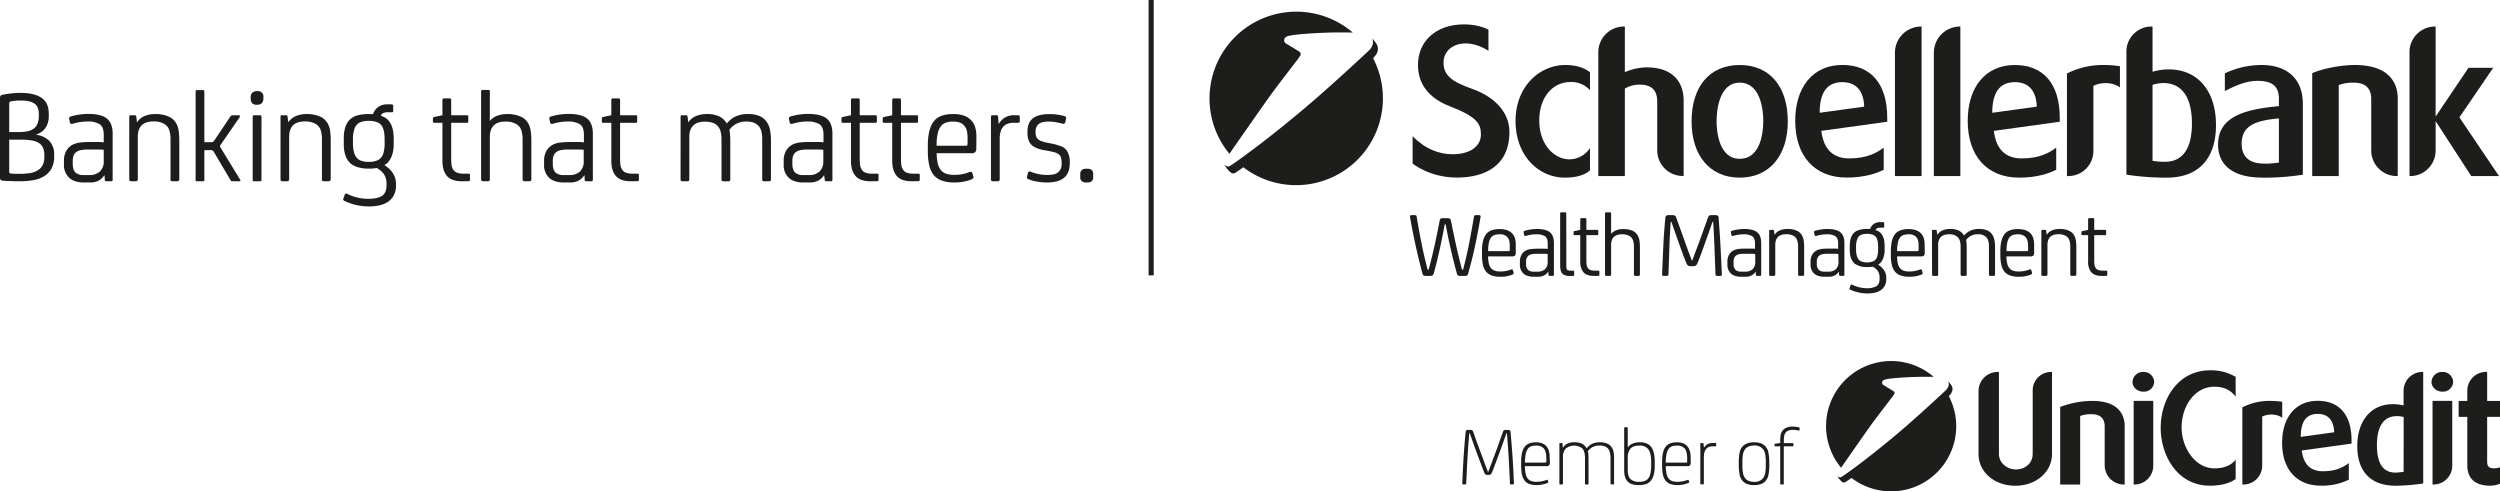 <svg id="SB_EN_OUTLINE_Schoellerbank-WM-Mof-Brandline-VERT_L" xmlns="http://www.w3.org/2000/svg" viewBox="0 0 1224.8 240.73"><defs><style>.cls-1{fill:#1d1d1b;}.cls-2{fill:none;stroke:#1d1d1b;stroke-width:2.5px;}</style></defs><g id="AUX"><g id="combination-mark-aux"><g id="Bank-aux"><g id="brand-text-aux"><path class="cls-1" d="M1086.46,181.42a23.82,23.82,0,0,1,12.51,3.21v9.66c-2.19-2.85-5.34-4.83-10.38-4.83-9.95,0-16.1,9.81-16.1,20,0,9.58,6.44,20,16.1,20,4.24,0,8.12-1.24,10.38-4.32v9.52c-2.85,2.12-7.31,3.29-12.58,3.29-15.8,0-24.14-14.49-24.14-28.46C1062.25,195.75,1070.59,181.42,1086.46,181.42Z" transform="translate(-3.68)"/><path class="cls-1" d="M1009,182.22v40.17c0,8.85-7.75,15.58-18,15.58s-18-6.73-18-15.58V191.66a9.4,9.4,0,0,1,9.36-9.44H983v40.09c0,4.76,4.25,7.68,8.34,7.68s8.2-2.7,8.2-7.68V191.15a9,9,0,0,1,8.92-8.93Z" transform="translate(-3.68)"/><path class="cls-1" d="M1190.86,182.22v54.65a101.13,101.13,0,0,1-13.24,1.1H1177c-11.93-.15-18.44-7-18.44-19.39,0-12.51,6.81-20.56,17.34-20.56a22.63,22.63,0,0,1,5.34.59v-7.1a9.24,9.24,0,0,1,9.22-9.29Zm-9.58,22.09a12.23,12.23,0,0,0-3.37-.43c-8.05,0-9.73,7.75-9.73,14.19,0,9,3,13.46,9.07,13.46a30.83,30.83,0,0,0,4-.37Z" transform="translate(-3.68)"/><path class="cls-1" d="M1222.19,182.22v14.19h6.29v7.83h-6.29V226c0,2.63.88,3.44,3.73,3.44a8,8,0,0,0,2.56-.51V237a14,14,0,0,1-4.9.95c-7.17,0-11.12-3.51-11.12-9.88V204.24h-4.24v-7.83h4.24v-5a9.21,9.21,0,0,1,9.15-9.22Z" transform="translate(-3.68)"/><path class="cls-1" d="M1200.26,182.22a5.09,5.09,0,0,1,5.27,4.9,5,5,0,0,1-5.27,4.76c-2.93,0-5.34-2.12-5.34-4.76A5.14,5.14,0,0,1,1200.26,182.22Zm4.83,14.19v31.76a9.23,9.23,0,0,1-9.22,9.21h-.44v-41Z" transform="translate(-3.68)"/><path class="cls-1" d="M1053.78,182.22a5.08,5.08,0,0,1,5.27,4.9,5,5,0,0,1-5.27,4.76c-2.93,0-5.34-2.12-5.34-4.76A5.14,5.14,0,0,1,1053.78,182.22Zm4.83,14.19v31.76a9.23,9.23,0,0,1-9.22,9.21H1049v-41Z" transform="translate(-3.68)"/><path class="cls-1" d="M1116.3,196.41a37.25,37.25,0,0,1,5.49.44v7.83c-3.37-2.41-7.83-1.61-9.81-.59v24.08a9.27,9.27,0,0,1-9.22,9.21h-.51V199.56A29.53,29.53,0,0,1,1116.3,196.41Z" transform="translate(-3.68)"/><path class="cls-1" d="M1028.72,196.41c13.68,0,15.88,7.68,15.88,12.29v28.68h-.44a9.46,9.46,0,0,1-9.36-9.29V208.85c0-2.71-1.1-5.93-6.44-5.93a14.84,14.84,0,0,0-5.56.88v33.58H1013v-38A44.89,44.89,0,0,1,1028.72,196.41Z" transform="translate(-3.68)"/><path class="cls-1" d="M1155.73,217.34l-24.36,3.36c.8,6.66,4.17,10.17,10.31,10.17,6.81,0,10.25-2.19,12.73-4V235a29.54,29.54,0,0,1-13.68,2.93c-11.92,0-19-8.05-19-20.93,0-12.51,6.59-20.63,17.41-20.63s16.61,7.1,16.61,19.39Zm-8.49-5.56c-.29-8.12-5.34-9-8-9h-.37c-5.49.14-8,4-8,11.26Z" transform="translate(-3.68)"/></g><g id="brand-pict-red-comps_LARGE-aux"><path class="cls-1" d="M931.48,193.42l.06-.09a1.07,1.07,0,0,0,0-1.53c-.21-.19-5.16-3.18-5.16-3.18a1.35,1.35,0,0,1-.59-1.11c0-.74.44-1.29,1.43-1.57,3.18-.87,14.36-1.33,18.16-1.33,1.32,0,3.59,0,5.63,0l-.09-.08a31.89,31.89,0,0,0-45.25,44.62h0c4-5.76,13.9-20,16.07-22.86,2.49-3.34,8.19-10.78,9.15-12l0-.06Z" transform="translate(-3.68)"/><path class="cls-1" d="M910.73,234.12a31.9,31.9,0,0,0,47.72-40.05h0c1.1-1.06,2.36-2.73,1.53-4.83a13.85,13.85,0,0,0-1.82-2.39l.05.13c.77,2.34-.76,3.81-1.87,4.81-.6.55-8.7,8.18-18.19,16.48C929.78,215.59,920.41,223,915,227.1c-7.63,5.71-9.11,6.54-9.11,6.54a1.88,1.88,0,0,1-.79.2,1.4,1.4,0,0,1-1.12-.54h0a.3.3,0,0,0,0,.24c.82,1.33,2.17,2.86,3,2.86a1.88,1.88,0,0,0,.78-.2s.6-.33,3-2.07Z" transform="translate(-3.68)"/></g></g></g><g id="brand-line-aux"><path class="cls-1" d="M870.51,228.08a22.37,22.37,0,0,1-.44,4.62,6,6,0,0,1-1.74,3.26,5.54,5.54,0,0,1-2.08,1.24,9.38,9.38,0,0,1-3.2.46,9.48,9.48,0,0,1-3.21-.46,5.54,5.54,0,0,1-2.08-1.24A6,6,0,0,1,856,232.7a21.67,21.67,0,0,1-.45-4.62v-1.82a22.55,22.55,0,0,1,.43-4.62,5.86,5.86,0,0,1,1.75-3.26,6.91,6.91,0,0,1,2.1-1.22,9.26,9.26,0,0,1,3.19-.47,9.66,9.66,0,0,1,3.2.45,5.81,5.81,0,0,1,2.08,1.24,6.1,6.1,0,0,1,1.74,3.26,22.51,22.51,0,0,1,.44,4.62Zm-13.19-.49a23.87,23.87,0,0,0,.25,4,6.2,6.2,0,0,0,.85,2.36q1.38,2.12,4.63,2.12a5.19,5.19,0,0,0,4.63-2.12,6.56,6.56,0,0,0,.85-2.36,25.23,25.23,0,0,0,.24-4v-.83a25.15,25.15,0,0,0-.24-4,6.69,6.69,0,0,0-.85-2.37,5.18,5.18,0,0,0-4.63-2.11q-3.25,0-4.63,2.11a6.32,6.32,0,0,0-.85,2.37,23.79,23.79,0,0,0-.25,4Z" transform="translate(-3.68)"/><path class="cls-1" d="M842.92,218.67a5.34,5.34,0,0,0-2.24.41,3.14,3.14,0,0,0-1.36,1.24,5.42,5.42,0,0,0-.73,1.8,11.14,11.14,0,0,0-.16,1.84v13c0,.23-.11.34-.32.34H837c-.19,0-.29-.11-.29-.33V217.35a.26.26,0,0,1,.29-.29h.81c.26,0,.41.11.44.33l.24,2h0a4.43,4.43,0,0,1,1.62-1.71,5.29,5.29,0,0,1,2.79-.64h1.26a.29.29,0,0,1,.32.32v.93a.32.32,0,0,1-.36.36Z" transform="translate(-3.68)"/><path class="cls-1" d="M801.14,219.16h.07a5.52,5.52,0,0,1,2.16-1.77,8.5,8.5,0,0,1,3.73-.7q3.79,0,5.53,2.27t1.74,7.26v1.94a16.9,16.9,0,0,1-.51,4.5,7.54,7.54,0,0,1-1.47,2.93,5.29,5.29,0,0,1-2.4,1.59,10.53,10.53,0,0,1-3.33.48q-4,0-5.61-1.8c-1.1-1.2-1.65-3-1.65-5.43V209.67c0-.22.09-.33.28-.33h1.13a.29.29,0,0,1,.33.33Zm11.49,7.22q0-4.42-1.4-6.26a5.1,5.1,0,0,0-4.31-1.82q-3.15,0-4.47,1.53a6.62,6.62,0,0,0-1.31,4.4v6.1c0,2.1.47,3.58,1.41,4.43a6,6,0,0,0,4.17,1.29,7.91,7.91,0,0,0,2.75-.42,3.77,3.77,0,0,0,1.82-1.37,6.35,6.35,0,0,0,1-2.53,19.38,19.38,0,0,0,.33-3.89Z" transform="translate(-3.68)"/><path class="cls-1" d="M787.55,216.69q4.41,0,6,2.89a6.32,6.32,0,0,1,.71,2.16,20.76,20.76,0,0,1,.18,3V237c0,.22-.1.33-.32.33H793c-.19,0-.29-.11-.29-.34V224.83a11.33,11.33,0,0,0-.48-3.74,3.84,3.84,0,0,0-1.54-2,5.87,5.87,0,0,0-1.39-.59,6.76,6.76,0,0,0-1.93-.23A7.12,7.12,0,0,0,784,219a6.86,6.86,0,0,0-2.35,2,20.4,20.4,0,0,1,.28,3.6V237c0,.23-.1.34-.32.34h-1.13c-.19,0-.28-.11-.28-.34V224.54c0-2.29-.44-3.9-1.3-4.84a6.47,6.47,0,0,0-8.13.07,6.09,6.09,0,0,0-1.37,4.32V237c0,.23-.11.34-.33.34h-1.13c-.19,0-.28-.11-.28-.33V217.35c0-.19.09-.29.28-.29h.89q.36,0,.36.33l.12,2h.09a4.71,4.71,0,0,1,2.1-2,7.6,7.6,0,0,1,3.48-.72,8.42,8.42,0,0,1,3.72.7,5.4,5.4,0,0,1,2.3,2.27h.08a6.85,6.85,0,0,1,2.39-2.08A8.21,8.21,0,0,1,787.55,216.69Z" transform="translate(-3.68)"/><path class="cls-1" d="M877.59,237c0,.23-.11.34-.33.34h-1.13c-.19,0-.28-.11-.28-.34V218.67H873.3a.21.21,0,0,1-.24-.24v-.77c0-.13.08-.22.24-.28l2.55-.32v-1.53a12.38,12.38,0,0,1,.16-2.23,6,6,0,0,1,.57-1.65,4.52,4.52,0,0,1,1-1.3,4.82,4.82,0,0,1,1.31-.82,6.16,6.16,0,0,1,1.52-.44A10.34,10.34,0,0,1,882,209a12.58,12.58,0,0,1,1.62.1,9.33,9.33,0,0,1,1.49.31c.22.06.31.24.28.54l-.12.7c0,.17-.07.26-.14.29a.5.5,0,0,1-.3,0c-.38-.08-.8-.16-1.26-.23a8.93,8.93,0,0,0-1.37-.1,5,5,0,0,0-3.2.82,3.49,3.49,0,0,0-1.09,1.68,10,10,0,0,0-.28,2.7v1.28H882c.21,0,.32.1.32.29v1c0,.19-.11.28-.32.28h-4.41Z" transform="translate(-3.68)"/><path class="cls-1" d="M763,226.64a2,2,0,0,1-.36,1.34,1.71,1.71,0,0,1-1.29.39h-10.6a19,19,0,0,0,.36,3.67,5.7,5.7,0,0,0,1,2.37,3.82,3.82,0,0,0,1.78,1.26,8.18,8.18,0,0,0,2.66.38,14.51,14.51,0,0,0,2.44-.25,11.75,11.75,0,0,0,2.44-.7c.27-.11.44-.06.52.16l.24.66a.83.83,0,0,1,0,.41c0,.08-.15.17-.37.28a12.2,12.2,0,0,1-2.55.77,15.09,15.09,0,0,1-2.75.28,10.3,10.3,0,0,1-3.56-.54,5.14,5.14,0,0,1-2.34-1.67,7.23,7.23,0,0,1-1.3-2.95,20.44,20.44,0,0,1-.4-4.38v-1.86q0-5,1.68-7.28t5.56-2.29q6.75,0,6.75,7.47Zm-2.3,0a.78.78,0,0,0,.44-.09c.08-.05.12-.25.12-.58v-1.28c0-2.33-.4-4-1.21-4.94a4.72,4.72,0,0,0-3.82-1.45,7.08,7.08,0,0,0-2.44.37,3.4,3.4,0,0,0-1.66,1.33,6.9,6.9,0,0,0-1,2.57,23.14,23.14,0,0,0-.36,4.07Z" transform="translate(-3.68)"/><path class="cls-1" d="M732.21,232.66a1.12,1.12,0,0,1-.83-.27,3.33,3.33,0,0,1-.58-1c-.52-1.29-1.06-2.71-1.64-4.25s-1.18-3.14-1.8-4.81-1.24-3.35-1.84-5.06-1.2-3.37-1.76-5h-.25q-.53,6-.87,12T722,237c0,.22-.14.33-.41.33H720.4c-.22,0-.32-.16-.32-.46q.24-6.39.64-12.67t1-12.51a1.49,1.49,0,0,1,.33-.82,1.14,1.14,0,0,1,.85-.25h1.21a1.43,1.43,0,0,1,.87.21,2,2,0,0,1,.51.86q.76,2.23,1.68,4.75t1.86,5.08l1.86,5q.9,2.48,1.76,4.63h.16q.84-2.16,1.76-4.63t1.86-5q.95-2.56,1.84-5.08t1.7-4.75a2,2,0,0,1,.5-.86,1.43,1.43,0,0,1,.87-.21h1.22a1.17,1.17,0,0,1,.85.25,1.49,1.49,0,0,1,.32.82q.57,6.24,1,12.51t.65,12.67c0,.3-.11.46-.33.46h-1.21c-.27,0-.4-.11-.4-.33q-.28-6.74-.63-12.74t-.87-12h-.24l-1.76,5q-.92,2.57-1.84,5.06t-1.8,4.81c-.58,1.54-1.13,3-1.64,4.25a3.08,3.08,0,0,1-.61,1,1.19,1.19,0,0,1-.85.27Z" transform="translate(-3.68)"/><path class="cls-1" d="M832,226.64a2,2,0,0,1-.36,1.34,1.74,1.74,0,0,1-1.3.39H819.79a18.24,18.24,0,0,0,.36,3.67,5.7,5.7,0,0,0,1,2.37,3.82,3.82,0,0,0,1.78,1.26,8.18,8.18,0,0,0,2.66.38,14.51,14.51,0,0,0,2.44-.25,11.75,11.75,0,0,0,2.44-.7c.26-.11.44-.06.52.16l.24.66a.7.7,0,0,1,0,.41c0,.08-.14.17-.36.28a12.2,12.2,0,0,1-2.55.77,15.18,15.18,0,0,1-2.75.28,10.3,10.3,0,0,1-3.56-.54,5.14,5.14,0,0,1-2.34-1.67,7.23,7.23,0,0,1-1.3-2.95,20.44,20.44,0,0,1-.4-4.38v-1.86q0-5,1.67-7.28t5.57-2.29q6.75,0,6.75,7.47Zm-2.31,0a.8.8,0,0,0,.45-.09c.08-.05.12-.25.12-.58v-1.28c0-2.33-.4-4-1.22-4.94a4.68,4.68,0,0,0-3.81-1.45,7.08,7.08,0,0,0-2.44.37,3.36,3.36,0,0,0-1.66,1.33,6.9,6.9,0,0,0-1,2.57,22.22,22.22,0,0,0-.36,4.07Z" transform="translate(-3.68)"/></g></g><g id="combination-mark"><g id="brand-spec"><path class="cls-1" d="M1020.69,135a1.22,1.22,0,0,1-.63.14h-1.28c-.37,0-.6,0-.69-.14a1,1,0,0,1-.14-.64V121a10.24,10.24,0,0,0-.46-3.37,3.82,3.82,0,0,0-1.66-2,6.92,6.92,0,0,0-3.72-.87q-3.23,0-4.51,1.92a5,5,0,0,0-.62,1.43,8.66,8.66,0,0,0-.21,2.15v14.23c0,.46-.27.69-.83.69h-1.42c-.49,0-.74-.23-.74-.69V113.14c0-.34.15-.51.46-.51h1.38a.49.49,0,0,1,.55.51l.23,1.84h.1a4.7,4.7,0,0,1,.8-1,6.87,6.87,0,0,1,1.08-.8,7.75,7.75,0,0,1,2-.76,10.26,10.26,0,0,1,2.3-.25,11.27,11.27,0,0,1,4.42.76,5.56,5.56,0,0,1,2.72,2.32,6.94,6.94,0,0,1,.87,2.53,22.72,22.72,0,0,1,.23,3.4v13.16C1020.94,134.73,1020.85,134.94,1020.69,135Z" transform="translate(-3.68)"/><path class="cls-1" d="M1000.24,123.86a1.93,1.93,0,0,1-.37,1.35,1.81,1.81,0,0,1-1.33.39H986.67a16.7,16.7,0,0,0,.39,3.5,5.49,5.49,0,0,0,1.06,2.28,4.12,4.12,0,0,0,1.84,1.24,8.39,8.39,0,0,0,2.73.39,13.88,13.88,0,0,0,5.07-.92c.61-.25,1-.14,1.1.32l.32,1.06a1.08,1.08,0,0,1,0,.62c-.06.17-.4.38-1,.62a15.75,15.75,0,0,1-5.48.88,12.4,12.4,0,0,1-4.3-.65,6.21,6.21,0,0,1-2.76-1.95,8.13,8.13,0,0,1-1.5-3.36,22.67,22.67,0,0,1-.45-4.81V123q0-5.43,1.9-8.1t6.72-2.66c2.63,0,4.61.63,5.92,1.88a6.12,6.12,0,0,1,1.54,2.4,11.1,11.1,0,0,1,.48,3.58Zm-7.89-9.07a7.92,7.92,0,0,0-2.54.37,3.68,3.68,0,0,0-1.76,1.32,6.85,6.85,0,0,0-1,2.55,19.34,19.34,0,0,0-.34,4h9.93a1,1,0,0,0,.51-.09c.09-.07.14-.27.14-.61v-1.75A11.87,11.87,0,0,0,997,118a4.38,4.38,0,0,0-.83-1.69A4.68,4.68,0,0,0,992.35,114.79Z" transform="translate(-3.68)"/><path class="cls-1" d="M946.65,123.86a1.93,1.93,0,0,1-.37,1.35,1.79,1.79,0,0,1-1.33.39H933.08a16.7,16.7,0,0,0,.39,3.5,5.49,5.49,0,0,0,1.06,2.28,4.12,4.12,0,0,0,1.84,1.24,8.41,8.41,0,0,0,2.74.39,13.83,13.83,0,0,0,5.06-.92c.61-.25,1-.14,1.1.32l.32,1.06a1.08,1.08,0,0,1,0,.62c-.06.17-.4.38-1,.62a15.69,15.69,0,0,1-5.47.88,12.32,12.32,0,0,1-4.3-.65A6.18,6.18,0,0,1,932,133a8.26,8.26,0,0,1-1.5-3.36,22.67,22.67,0,0,1-.45-4.81V123q0-5.43,1.9-8.1t6.72-2.66c2.63,0,4.61.63,5.92,1.88a6.12,6.12,0,0,1,1.54,2.4,11.1,11.1,0,0,1,.48,3.58Zm-7.89-9.07a8,8,0,0,0-2.54.37,3.61,3.61,0,0,0-1.75,1.32,6.53,6.53,0,0,0-1,2.55,18.6,18.6,0,0,0-.35,4H943a1,1,0,0,0,.51-.09c.09-.07.14-.27.14-.61v-1.75a11.87,11.87,0,0,0-.23-2.62,4.38,4.38,0,0,0-.83-1.69A4.68,4.68,0,0,0,938.76,114.79Z" transform="translate(-3.68)"/><path class="cls-1" d="M845.68,106.79q.51,6.72.9,13.73t.67,13.87c0,.52-.22.78-.65.78h-1.75c-.49,0-.73-.26-.73-.78q-.24-6.85-.49-13.25T843,108.67h-.32q-.83,2.44-1.77,5.09T839,119.07c-.62,1.78-1.25,3.51-1.86,5.18s-1.21,3.19-1.79,4.57a2.68,2.68,0,0,1-.92,1.31,2.51,2.51,0,0,1-1.29.3H832a2.35,2.35,0,0,1-1.26-.3,2.74,2.74,0,0,1-.9-1.31q-.87-2.07-1.79-4.57t-1.87-5.18q-.93-2.67-1.88-5.31t-1.77-5.09h-.32q-.46,6.18-.67,12.52t-.44,13.2c0,.52-.24.78-.73.78h-1.75c-.43,0-.65-.26-.65-.78q.28-6.9.6-13.87t1-13.73a1.76,1.76,0,0,1,.41-1.08,1.79,1.79,0,0,1,1.2-.3h1.79a2.84,2.84,0,0,1,1.29.21,2.37,2.37,0,0,1,.73,1.26c.59,1.57,1.19,3.23,1.82,5s1.27,3.55,1.91,5.36,1.29,3.6,1.93,5.36,1.28,3.41,1.89,5h.23l1.86-5q1-2.64,2-5.36c.66-1.81,1.3-3.59,1.93-5.36s1.22-3.42,1.77-5c.25-.7.49-1.13.74-1.26a2.78,2.78,0,0,1,1.29-.21h1.79a1.81,1.81,0,0,1,1.2.3A1.76,1.76,0,0,1,845.68,106.79Z" transform="translate(-3.68)"/><path class="cls-1" d="M863.85,133.15h-.09a5.14,5.14,0,0,1-2,1.81,6.1,6.1,0,0,1-2.92.63h-2.3a9,9,0,0,1-2.8-.44,5.25,5.25,0,0,1-2.12-1.22,5.86,5.86,0,0,1-1.65-4.32v-1.38a6.74,6.74,0,0,1,.92-3.62,5.34,5.34,0,0,1,2.66-2.18,7.74,7.74,0,0,1,2-.48,28.46,28.46,0,0,1,3.47-.16h1.38c.52,0,1,0,1.59,0a13.71,13.71,0,0,1,1.5.11V119.3c0-1.78-.48-3-1.41-3.59a7.77,7.77,0,0,0-4.19-.92,16.92,16.92,0,0,0-4.76.69,1.91,1.91,0,0,1-.8.1c-.2,0-.33-.19-.39-.46l-.23-1a1.4,1.4,0,0,1,0-.67c0-.17.22-.3.53-.39a19.17,19.17,0,0,1,2.76-.62,20.11,20.11,0,0,1,3.14-.25q4.42,0,6.39,1.58t2,5.18v15.73c0,.31-.16.46-.5.46h-1.52c-.4,0-.6-.15-.6-.46Zm-.27-8.7a9.26,9.26,0,0,0-1.28-.11c-.47,0-1,0-1.5,0h-2.58a12,12,0,0,0-2.48.2,3.88,3.88,0,0,0-1.59.72,3.56,3.56,0,0,0-1.15,3v1a3.88,3.88,0,0,0,1,3,4,4,0,0,0,2.81.82h1.9a5.08,5.08,0,0,0,3.6-1.19,4.66,4.66,0,0,0,1.3-3.59Z" transform="translate(-3.68)"/><path class="cls-1" d="M793,114.61a5.06,5.06,0,0,1,.69-.74,7,7,0,0,1,.92-.64,7.61,7.61,0,0,1,2-.76,10.2,10.2,0,0,1,2.3-.25,11.3,11.3,0,0,1,4.42.76A5.53,5.53,0,0,1,806,115.3a6.76,6.76,0,0,1,.87,2.53,21.47,21.47,0,0,1,.23,3.4v13.3a.59.59,0,0,1-.2.53,1.43,1.43,0,0,1-.62.11H805c-.55,0-.83-.21-.83-.64V121.05a10,10,0,0,0-.46-3.38,3.8,3.8,0,0,0-1.65-2,6.93,6.93,0,0,0-3.73-.88c-2.14,0-3.65.65-4.51,1.94a5.19,5.19,0,0,0-.62,1.42,8.77,8.77,0,0,0-.2,2.16v14.17a.76.76,0,0,1-.16.53,1,1,0,0,1-.67.16h-1.43c-.49,0-.73-.23-.73-.69V104.54c0-.34.18-.51.55-.51h1.88c.37,0,.56.17.56.51Z" transform="translate(-3.68)"/><path class="cls-1" d="M762.19,133.15h-.09a5.18,5.18,0,0,1-2,1.81,6.17,6.17,0,0,1-2.93.63h-2.29a9,9,0,0,1-2.81-.44,5.25,5.25,0,0,1-2.12-1.22,5.86,5.86,0,0,1-1.65-4.32v-1.38a6.74,6.74,0,0,1,.92-3.62,5.34,5.34,0,0,1,2.66-2.18A7.84,7.84,0,0,1,754,122a28.46,28.46,0,0,1,3.47-.16h1.39c.52,0,1,0,1.58,0a13.52,13.52,0,0,1,1.5.11V119.3c0-1.78-.47-3-1.41-3.59a7.76,7.76,0,0,0-4.18-.92,16.81,16.81,0,0,0-4.76.69,2,2,0,0,1-.81.1c-.2,0-.33-.19-.39-.46l-.23-1a1.4,1.4,0,0,1,0-.67c0-.17.22-.3.53-.39a19.49,19.49,0,0,1,2.76-.62,20.2,20.2,0,0,1,3.14-.25q4.44,0,6.39,1.58t2,5.18v15.73c0,.31-.17.46-.51.46h-1.52c-.4,0-.6-.15-.6-.46Zm-.27-8.7a9.25,9.25,0,0,0-1.27-.11c-.48,0-1,0-1.51,0h-2.58a11.85,11.85,0,0,0-2.47.2,3.86,3.86,0,0,0-1.6.72,3.56,3.56,0,0,0-1.15,3v1a3.88,3.88,0,0,0,1,3,4,4,0,0,0,2.82.82H757a5.08,5.08,0,0,0,3.6-1.19,4.63,4.63,0,0,0,1.3-3.59Z" transform="translate(-3.68)"/><path class="cls-1" d="M925,128.73a5.07,5.07,0,0,1-1.2.92q4,2.53,4,6.44v.51a7.23,7.23,0,0,1-.69,3.29,6.1,6.1,0,0,1-1.93,2.23,8.31,8.31,0,0,1-2.95,1.26,16.59,16.59,0,0,1-3.72.39,19.86,19.86,0,0,1-4.33-.5,19,19,0,0,1-4-1.38.63.63,0,0,1-.37-.74l.51-1.38a.48.48,0,0,1,.32-.34.64.64,0,0,1,.51.07,16.21,16.21,0,0,0,7,1.7,9.27,9.27,0,0,0,4.83-1q1.56-1,1.56-3.75v-.37a5.86,5.86,0,0,0-.83-3.22,6.69,6.69,0,0,0-2.57-2.21,9.56,9.56,0,0,1-1.29.19c-.43,0-.91,0-1.43,0a9.8,9.8,0,0,1-6.12-1.7q-2.39-2.07-2.39-6.71v-1.89q0-4.78,2.39-6.76a6.35,6.35,0,0,1,2.67-1.24,15.21,15.21,0,0,1,3.45-.37h.74a6,6,0,0,1,.73,0,5.12,5.12,0,0,1,1.73-2.41,5.47,5.47,0,0,1,3.43-.94h1.1a.56.56,0,0,1,.64.64v1.56a.92.92,0,0,1-.06.37c0,.09-.21.14-.49.14h-1.38a4,4,0,0,0-1.31.21,1.73,1.73,0,0,0-1,.94c.37.15.72.31,1.06.46a4.32,4.32,0,0,1,1,.6q2.39,2,2.39,6.76v1.89a11.29,11.29,0,0,1-.53,3.65A7.68,7.68,0,0,1,925,128.73Zm-12-6.62a10.93,10.93,0,0,0,.51,3.63,3.73,3.73,0,0,0,1.74,2.19,6.86,6.86,0,0,0,3.13.62,7.12,7.12,0,0,0,3.2-.62,3.74,3.74,0,0,0,1.77-2.19,11.58,11.58,0,0,0,.46-3.68v-1.15a15.57,15.57,0,0,0-.12-2,7.24,7.24,0,0,0-.34-1.57,3.52,3.52,0,0,0-1.77-2.18,7.44,7.44,0,0,0-3.2-.58,7.17,7.17,0,0,0-3.13.58,3.51,3.51,0,0,0-1.74,2.18,10.55,10.55,0,0,0-.51,3.59Z" transform="translate(-3.68)"/><path class="cls-1" d="M1033.36,135.17q-3.58,0-5.15-1.84a8,8,0,0,1-1.52-5.31V115.21h-2.81c-.3,0-.46-.17-.46-.5v-.9c0-.37.16-.56.46-.59l2.81-.59v-5.2a.49.49,0,0,1,.55-.55h1.93c.34,0,.51.19.51.55v5.2h5.38a.4.4,0,0,1,.46.45v1.67a.4.4,0,0,1-.46.46h-5.38v12.45a12.9,12.9,0,0,0,.16,2.19,3.48,3.48,0,0,0,.67,1.59c.58.77,1.7,1.15,3.35,1.15h1.66a1.13,1.13,0,0,1,.39.07c.11.05.16.2.16.44v1.57c0,.33-.18.5-.55.5Z" transform="translate(-3.68)"/><path class="cls-1" d="M771.07,129.19c0,.73,0,1.34,0,1.82a1.83,1.83,0,0,0,.36,1.08c.25.34.8.5,1.66.5h1.24a1,1,0,0,1,.39.07c.11.05.16.19.16.43v1.54c0,.36-.15.54-.46.54h-1.74a4.89,4.89,0,0,1-3.55-1.06c-.73-.76-1.1-2.17-1.1-4.23V104.54c0-.34.18-.51.55-.51h1.89c.37,0,.55.17.55.51Z" transform="translate(-3.68)"/><path class="cls-1" d="M746.28,123.86a2,2,0,0,1-.37,1.35,1.81,1.81,0,0,1-1.33.39H732.71a16.7,16.7,0,0,0,.39,3.5,5.49,5.49,0,0,0,1.06,2.28,4.07,4.07,0,0,0,1.84,1.24,8.39,8.39,0,0,0,2.73.39,13.79,13.79,0,0,0,5.06-.92c.62-.25,1-.14,1.11.32l.32,1.06a1.08,1.08,0,0,1,0,.62c-.06.17-.4.38-1,.62a15.75,15.75,0,0,1-5.48.88,12.36,12.36,0,0,1-4.3-.65,6.29,6.29,0,0,1-2.77-1.95,8.25,8.25,0,0,1-1.49-3.36,22.67,22.67,0,0,1-.45-4.81V123q0-5.43,1.9-8.1t6.72-2.66q3.95,0,5.92,1.88a6.23,6.23,0,0,1,1.54,2.4,11.1,11.1,0,0,1,.48,3.58Zm-7.89-9.07a7.92,7.92,0,0,0-2.54.37,3.64,3.64,0,0,0-1.76,1.32,6.69,6.69,0,0,0-1,2.55,19.34,19.34,0,0,0-.34,4h9.93a1,1,0,0,0,.51-.09c.09-.07.14-.27.14-.61v-1.75a11.87,11.87,0,0,0-.23-2.62,4.4,4.4,0,0,0-.84-1.69A4.67,4.67,0,0,0,738.39,114.79Z" transform="translate(-3.68)"/><path class="cls-1" d="M904.61,133.15h-.1a5.18,5.18,0,0,1-2,1.81,6.12,6.12,0,0,1-2.92.63h-2.3a9,9,0,0,1-2.81-.44,5.2,5.2,0,0,1-2.11-1.22,5.83,5.83,0,0,1-1.66-4.32v-1.38a6.83,6.83,0,0,1,.92-3.62,5.32,5.32,0,0,1,2.67-2.18,7.65,7.65,0,0,1,2-.48,28.46,28.46,0,0,1,3.47-.16h1.38c.52,0,1,0,1.59,0a13.52,13.52,0,0,1,1.49.11V119.3c0-1.78-.47-3-1.41-3.59a7.73,7.73,0,0,0-4.18-.92,16.87,16.87,0,0,0-4.76.69,1.94,1.94,0,0,1-.8.1c-.2,0-.33-.19-.4-.46l-.23-1a1.54,1.54,0,0,1,0-.67c.05-.17.22-.3.53-.39a19.66,19.66,0,0,1,2.77-.62,20,20,0,0,1,3.14-.25q4.42,0,6.39,1.58t2,5.18v15.73c0,.31-.17.46-.51.46H905.3c-.4,0-.6-.15-.6-.46Zm-.28-8.7a9.11,9.11,0,0,0-1.27-.11c-.48,0-1,0-1.5,0H899a11.85,11.85,0,0,0-2.47.2,3.88,3.88,0,0,0-1.59.72,3.54,3.54,0,0,0-1.16,3v1a3.88,3.88,0,0,0,1,3,4,4,0,0,0,2.82.82h1.89a5.12,5.12,0,0,0,3.61-1.19,4.66,4.66,0,0,0,1.29-3.59Z" transform="translate(-3.68)"/><path class="cls-1" d="M714.54,108.17q1.2,6.08,2.53,12.1t2.9,11.86h.5q1.75-6.7,3-13.08t2.3-12.72c.06-.43.17-.69.32-.78a1.61,1.61,0,0,1,.78-.14h1.34a1,1,0,0,1,.73.21.84.84,0,0,1,.09.71c-.79,4.72-1.68,9.35-2.64,13.89s-2.09,9.09-3.38,13.66a1.71,1.71,0,0,1-.6,1.08,2.68,2.68,0,0,1-1.24.21h-1.89a3.22,3.22,0,0,1-1.26-.18q-.39-.18-.63-1.11-1.6-5.92-3-12t-2.42-11.93h-.5q-1.06,5.83-2.39,11.93t-2.95,12a2,2,0,0,1-.67,1.08,2.48,2.48,0,0,1-1.21.21h-1.89a2.65,2.65,0,0,1-1.24-.21q-.37-.19-.6-1.08-1.8-6.81-3.31-13.66t-2.72-13.94a.77.77,0,0,1,.1-.69,1.06,1.06,0,0,1,.73-.18h1.34a2.08,2.08,0,0,1,.78.11c.15.08.26.33.32.76.7,4.3,1.49,8.58,2.34,12.86s1.86,8.61,3,13h.5q1.56-5.83,2.9-11.84t2.48-12.12c.13-.61.32-1,.58-1.1a3,3,0,0,1,1.26-.19h1.75a3.24,3.24,0,0,1,1.29.19C714.22,107.19,714.41,107.56,714.54,108.17Z" transform="translate(-3.68)"/><path class="cls-1" d="M784.55,135.17q-3.59,0-5.15-1.84a8,8,0,0,1-1.52-5.31V115.21h-2.81c-.31,0-.46-.17-.46-.5v-.9c0-.37.15-.56.46-.59l2.81-.59v-5.2a.49.49,0,0,1,.55-.55h1.93c.34,0,.51.19.51.55v5.2h5.38a.4.4,0,0,1,.46.45v1.67a.4.4,0,0,1-.46.46h-5.38v12.45a12.9,12.9,0,0,0,.16,2.19,3.48,3.48,0,0,0,.67,1.59c.58.77,1.7,1.15,3.35,1.15h1.66a1.13,1.13,0,0,1,.39.07c.11.05.16.2.16.44v1.57c0,.33-.18.5-.55.5Z" transform="translate(-3.68)"/><path class="cls-1" d="M887.33,135a1.19,1.19,0,0,1-.62.14h-1.29a1.07,1.07,0,0,1-.69-.14,1,1,0,0,1-.13-.64V121a10.24,10.24,0,0,0-.46-3.37,3.82,3.82,0,0,0-1.66-2,6.93,6.93,0,0,0-3.73-.87c-2.14,0-3.65.64-4.5,1.92a4.7,4.7,0,0,0-.62,1.43,8.66,8.66,0,0,0-.21,2.15v14.23c0,.46-.28.69-.83.69h-1.43c-.49,0-.73-.23-.73-.69V113.14c0-.34.15-.51.46-.51h1.38a.5.5,0,0,1,.55.51l.23,1.84h.09a5.11,5.11,0,0,1,.81-1,6.87,6.87,0,0,1,1.08-.8,7.75,7.75,0,0,1,2-.76,10.2,10.2,0,0,1,2.3-.25,11.3,11.3,0,0,1,4.42.76,5.53,5.53,0,0,1,2.71,2.32,6.94,6.94,0,0,1,.88,2.53,22.72,22.72,0,0,1,.23,3.4v13.16C887.59,134.73,887.5,134.94,887.33,135Z" transform="translate(-3.68)"/><path class="cls-1" d="M950.19,113.14a.45.45,0,0,1,.51-.51H952a.49.49,0,0,1,.55.51l.23,1.84h.1a4.7,4.7,0,0,1,.8-1,6.87,6.87,0,0,1,1.08-.8,7.74,7.74,0,0,1,2-.76,9.9,9.9,0,0,1,2.28-.25,9.69,9.69,0,0,1,4.25.78,6.34,6.34,0,0,1,2.6,2.39H966a8.09,8.09,0,0,1,3-2.32,9.65,9.65,0,0,1,4.19-.85,10.57,10.57,0,0,1,3.68.55,5.82,5.82,0,0,1,2.39,1.61,6.57,6.57,0,0,1,1.42,2.87,16.94,16.94,0,0,1,.42,4v13.25c0,.28-.06.46-.19.55a.84.84,0,0,1-.55.14h-1.56a.77.77,0,0,1-.53-.14.69.69,0,0,1-.16-.55V121.05a12.43,12.43,0,0,0-.26-2.78,4.4,4.4,0,0,0-.89-1.87,5.21,5.21,0,0,0-4.24-1.61,6.82,6.82,0,0,0-5.79,2.76q.14.93.21,1.77c0,.57.07,1.21.07,1.91v13.25a.61.61,0,0,1-.69.69h-1.57c-.49,0-.73-.23-.73-.69V121.05a10.53,10.53,0,0,0-.33-2.94,4.5,4.5,0,0,0-1.05-1.89,5.81,5.81,0,0,0-4.33-1.43c-2.12,0-3.6.65-4.46,1.94a4.9,4.9,0,0,0-.62,1.42,8.7,8.7,0,0,0-.21,2.16v14.17a.77.77,0,0,1-.14.51.66.66,0,0,1-.55.18h-1.61a.69.69,0,0,1-.55-.16.82.82,0,0,1-.14-.53Z" transform="translate(-3.68)"/></g><g id="Bank"><g id="brand-text"><path class="cls-1" d="M951.11,86.26V25.83A12.82,12.82,0,0,1,964,13h.1V86.26Z" transform="translate(-3.68)"/><path class="cls-1" d="M1012.8,59.64l-32.29,4.47c1.06,8.84,5.52,13.5,13.67,13.5,9,0,13.58-2.91,16.88-5.25V83.15c-3.3,1.75-9.41,3.88-18.14,3.88-15.81,0-25.22-10.68-25.22-27.78,0-16.61,8.73-27.4,23.09-27.4,14.16,0,22,9.43,22,25.75Zm-11.25-7.39c-.38-10.78-7.08-12-10.67-12h-.48c-7.28.2-10.67,5.35-10.67,15Z" transform="translate(-3.68)"/><path class="cls-1" d="M1196.94,73.63a12.5,12.5,0,0,1-12.71,12.63h-.09V25.63A12.5,12.5,0,0,1,1196.84,13h.1V57.11l16.1-23.9h12.12L1208.58,57.5,1228,86.26H1214.4l-17.46-26.91Z" transform="translate(-3.68)"/><path class="cls-1" d="M807.2,41.47a13.82,13.82,0,0,0-7.47,1.94V86.26h-13V25.34A12.56,12.56,0,0,1,799.15,13h.58V35.35A28.09,28.09,0,0,1,810.4,33c13.48,0,18.13,7.87,18.13,16.22v37H828a12.56,12.56,0,0,1-12.41-12.34V49.53C815.54,45.26,813.7,41.47,807.2,41.47Z" transform="translate(-3.68)"/><path class="cls-1" d="M928.29,59.64,896,64.11c1.07,8.84,5.53,13.5,13.68,13.5,9,0,13.58-2.91,16.87-5.25V83.15C923.25,84.9,917.13,87,908.4,87c-15.8,0-25.21-10.68-25.21-27.78,0-16.61,8.73-27.4,23.08-27.4,14.16,0,22,9.43,22,25.75ZM917,52.25c-.39-10.78-7.08-12-10.67-12h-.49c-7.27.2-10.67,5.35-10.67,15Z" transform="translate(-3.68)"/><path class="cls-1" d="M879.56,59.44c0,16.81-9,27.59-23.57,27.59s-23.57-10.78-23.57-27.59c0-17,8.82-27.59,23.57-27.59S879.56,42.44,879.56,59.44Zm-12-.09c0-5.54-1.36-18.85-11.54-18.85-10.48,0-11.35,14.57-11.35,18.85S845.51,77.8,856,77.8C866.75,77.8,867.53,63.62,867.53,59.35Z" transform="translate(-3.68)"/><path class="cls-1" d="M1157.38,31.85c18.13,0,21,10.2,21,16.32V86.26h-.58a12.56,12.56,0,0,1-12.41-12.34V48.37c0-3.6-1.46-7.87-8.54-7.87a19.43,19.43,0,0,0-7.37,1.17V86.26h-13V35.84C1142.05,33.41,1151,31.85,1157.38,31.85Z" transform="translate(-3.68)"/><path class="cls-1" d="M1120.16,52V48.37c0-6.9-4.27-8.75-10.48-8.75-5.14,0-10.28,2-16,5V35.93a41.88,41.88,0,0,1,18.13-4.08c11,0,20.08,5.54,20.08,19.14V85.58a120.42,120.42,0,0,1-17,1.45h-2.72c-14.35,0-21.82-6-21.82-16.22C1090.38,56.82,1104,53.52,1120.16,52Zm0,6c-11.35,1.07-18.24,3.4-18.24,12.43,0,6.7,4.08,9.72,11.06,9.72a43.58,43.58,0,0,0,7.18-.49Z" transform="translate(-3.68)"/><path class="cls-1" d="M743.18,64.69C743.18,81.5,730.76,87,717.47,87c-13.48,0-21.72-6.89-21.72-6.89V66.73c6.3,6.41,13.09,8.84,19.59,8.84,8.54,0,13.87-3.88,13.87-9.71,0-5.25-1.94-8.65-15.23-13.8-8.05-3.11-15.61-9-15.61-20.3,0-11.08,8.24-19.82,22.69-19.82,7.47,0,11.84,2.62,11.84,2.62v10.3c-11.84-7.39-22-2.33-22,5.63,0,6.61,4.07,9.52,14.45,13.21C734.06,46.81,743.18,53.71,743.18,64.69Z" transform="translate(-3.68)"/><path class="cls-1" d="M1035,31.85a48.69,48.69,0,0,1,7.28.59V42.83c-4.46-3.21-10.38-2.14-13-.78V74A12.3,12.3,0,0,1,1017,86.26h-.68V36A39.15,39.15,0,0,1,1035,31.85Z" transform="translate(-3.68)"/><path class="cls-1" d="M757.8,59.06c0,11.65,7.18,19,14.84,19a12.06,12.06,0,0,0,10-5.54V83.44c-2.13,2-6,3.59-12.31,3.59-12.52,0-24.15-10.39-24.15-27.78s12.31-27.4,24.24-27.4c6.4,0,10.19,1.85,12.22,3.6v8.74a12.15,12.15,0,0,0-9.6-4C764.4,40.21,757.8,47.59,757.8,59.06Z" transform="translate(-3.68)"/><path class="cls-1" d="M932.05,86.26V25.83A12.83,12.83,0,0,1,945,13h.1V86.26Z" transform="translate(-3.68)"/><path class="cls-1" d="M1058.25,13V35.16a28.51,28.51,0,0,1,8-1.17c13.68,0,23.09,10,23.09,27.3,0,16.61-8.73,25.74-24.06,25.74H1063a130.77,130.77,0,0,1-17.55-1.45V25.34A12.26,12.26,0,0,1,1057.67,13Zm0,65.78a37.32,37.32,0,0,0,6.11.48c8.82,0,13.19-6.7,13.19-18.75,0-11.07-3.69-19.82-14.06-19.82a18.32,18.32,0,0,0-5.24.88Z" transform="translate(-3.68)"/></g><g id="brand-pict-red-comps_LARGE"><path class="cls-1" d="M640.42,27.63l.07-.11a1.43,1.43,0,0,0,0-2.05c-.28-.24-6.87-4.23-6.87-4.23a1.79,1.79,0,0,1-.8-1.49c0-1,.59-1.71,1.92-2.08,4.24-1.17,19.14-1.78,24.21-1.78,1.75,0,4.78,0,7.5.07l-.12-.11A42.53,42.53,0,0,0,606,75.35h0c5.34-7.69,18.53-26.62,21.42-30.49,3.33-4.46,10.92-14.37,12.21-16l.06-.08Z" transform="translate(-3.68)"/><path class="cls-1" d="M612.75,81.9a42.53,42.53,0,0,0,63.62-53.4h0c1.47-1.41,3.16-3.64,2-6.44A18.54,18.54,0,0,0,676,18.88l.06.17c1,3.12-1,5.08-2.48,6.41-.81.73-11.6,10.91-24.26,22-11.17,9.76-23.65,19.69-30.88,25.1-10.17,7.62-12.15,8.72-12.15,8.72a2.47,2.47,0,0,1-1,.27,1.88,1.88,0,0,1-1.5-.72v0a.39.39,0,0,0,0,.33c1.09,1.77,2.89,3.81,3.95,3.81a2.62,2.62,0,0,0,1.05-.26s.8-.45,4-2.77Z" transform="translate(-3.68)"/></g></g></g><g id="brand-separator"><line id="Line" class="cls-2" x1="563.97" x2="563.97" y2="134.91"/></g><g id="brand-line"><g id="BankingThatMatters"><path class="cls-1" d="M165.34,88.6a1.75,1.75,0,0,1-.89.2H162.6a1.63,1.63,0,0,1-1-.19,1.47,1.47,0,0,1-.19-.93V68.45a14.5,14.5,0,0,0-.66-4.84,5.54,5.54,0,0,0-2.38-2.86A10,10,0,0,0,153,59.5q-4.62,0-6.46,2.76a6.86,6.86,0,0,0-.89,2.05,12.41,12.41,0,0,0-.3,3.09V87.81c0,.66-.4,1-1.19,1h-2.05q-1,0-1-1V57.19c0-.49.22-.73.66-.73h2a.71.71,0,0,1,.79.73l.33,2.64H145a6.7,6.7,0,0,1,1.16-1.36,10.93,10.93,0,0,1,1.55-1.15,11.3,11.3,0,0,1,2.9-1.09,14.9,14.9,0,0,1,3.3-.36A16.23,16.23,0,0,1,160.23,57a7.89,7.89,0,0,1,3.89,3.33,9.74,9.74,0,0,1,1.26,3.63,32,32,0,0,1,.33,4.88V87.68C165.71,88.16,165.59,88.47,165.34,88.6Z" transform="translate(-3.68)"/><path class="cls-1" d="M490.22,88.8c-.7,0-1.05-.28-1.05-.86V57.19c0-.49.26-.73.79-.73h1.91a.7.7,0,0,1,.6.2,1.55,1.55,0,0,1,.19.53l.27,3.43h.13a8.74,8.74,0,0,1,2.74-2.9,8.5,8.5,0,0,1,4.92-1.26h1.71c.57,0,.86.26.86.78v2.2c0,.48-.29.72-.86.72h-1.78a8.68,8.68,0,0,0-3.86.69,5.36,5.36,0,0,0-2.15,2,7.2,7.2,0,0,0-.92,2.38,14.24,14.24,0,0,0-.26,2.85V87.94c0,.58-.38.86-1.13.86Z" transform="translate(-3.68)"/><path class="cls-1" d="M407.46,85.9h-.13a7.5,7.5,0,0,1-2.81,2.6,8.81,8.81,0,0,1-4.19.9H397a12.72,12.72,0,0,1-4-.63A7.53,7.53,0,0,1,390,87a8.4,8.4,0,0,1-2.38-6.2v-2a9.66,9.66,0,0,1,1.32-5.18,7.66,7.66,0,0,1,3.83-3.14,11.58,11.58,0,0,1,2.94-.69,40.44,40.44,0,0,1,5-.23h2l2.28,0c.77,0,1.48.08,2.14.16V66q0-3.83-2-5.15a11.08,11.08,0,0,0-6-1.32,24.22,24.22,0,0,0-6.83,1,2.87,2.87,0,0,1-1.15.14c-.29,0-.47-.27-.56-.66l-.33-1.39a2,2,0,0,1,0-1c.06-.24.31-.43.75-.56a27,27,0,0,1,4-.89,29.43,29.43,0,0,1,4.51-.36c4.24,0,7.29.76,9.17,2.27s2.81,4,2.81,7.43V88.14q0,.66-.72.66h-2.18c-.57,0-.86-.22-.86-.66Zm-.4-12.48a15,15,0,0,0-1.82-.16c-.68,0-1.4,0-2.15,0h-3.71a17.81,17.81,0,0,0-3.55.29,5.54,5.54,0,0,0-2.29,1c-1.1.83-1.66,2.28-1.66,4.35v1.39c0,2,.47,3.45,1.4,4.29a5.75,5.75,0,0,0,4,1.19H400a7.35,7.35,0,0,0,5.17-1.72,6.66,6.66,0,0,0,1.85-5.15Z" transform="translate(-3.68)"/><path class="cls-1" d="M450.36,88.8c-3.43,0-5.9-.88-7.39-2.64s-2.18-4.26-2.18-7.61V60.16h-4q-.66,0-.66-.72V58.15c0-.52.22-.8.66-.85l4-.84V49a.7.7,0,0,1,.79-.79h2.77c.49,0,.73.27.73.79v7.46h7.72a.58.58,0,0,1,.66.65v2.4a.58.58,0,0,1-.66.65h-7.72V78a19.38,19.38,0,0,0,.23,3.14,4.91,4.91,0,0,0,1,2.28q1.25,1.67,4.82,1.66h2.37a1.53,1.53,0,0,1,.56.09c.16.07.23.28.23.63v2.25c0,.48-.26.72-.79.72Z" transform="translate(-3.68)"/><path class="cls-1" d="M430.16,88.8q-5.15,0-7.39-2.64t-2.18-7.61V60.16h-4q-.66,0-.66-.72V58.15c0-.52.22-.8.66-.85l4-.84V49a.71.71,0,0,1,.8-.79h2.77c.48,0,.72.27.72.79v7.46h7.73a.58.58,0,0,1,.66.65v2.4a.58.58,0,0,1-.66.65h-7.73V78a19.38,19.38,0,0,0,.23,3.14,5.12,5.12,0,0,0,1,2.28c.84,1.11,2.44,1.66,4.82,1.66h2.38a1.57,1.57,0,0,1,.56.09c.15.07.23.28.23.63v2.25c0,.48-.27.72-.79.72Z" transform="translate(-3.68)"/><path class="cls-1" d="M13.78,45.51q6.6,0,10.19,2.38c2.4,1.58,3.6,4.19,3.6,7.8v1a10.22,10.22,0,0,1-1.62,6,8.51,8.51,0,0,1-4.58,3.21v.13a11,11,0,0,1,6.47,3,9.34,9.34,0,0,1,2.37,6.79v.92A11.82,11.82,0,0,1,29,82.38a10.08,10.08,0,0,1-3.33,3.72,14.34,14.34,0,0,1-5.21,2.08,34.93,34.93,0,0,1-6.83.62c-1.54,0-3,0-4.36-.06s-2.73-.11-4.09-.2A1.91,1.91,0,0,1,4,88.14a1.68,1.68,0,0,1-.36-1.25V48.21A2.4,2.4,0,0,1,3.91,47,1.82,1.82,0,0,1,5,46.43c1.23-.26,2.61-.48,4.12-.66A39.57,39.57,0,0,1,13.78,45.51ZM9,49.67a.9.9,0,0,0-.8.92V64.71h4.62A21.66,21.66,0,0,0,17,64.35a8.47,8.47,0,0,0,3.11-1.26,5.52,5.52,0,0,0,1.94-2.49,10.39,10.39,0,0,0,.66-4V56c0-2.52-.72-4.27-2.17-5.27s-3.7-1.49-6.74-1.49c-1,0-1.84,0-2.64.13S9.69,49.53,9,49.67Zm-.8,18.74V84.05A.8.8,0,0,0,9,85a18.34,18.34,0,0,0,2.21.14h2.6a29.07,29.07,0,0,0,4.49-.33A10.39,10.39,0,0,0,22,83.55a6.55,6.55,0,0,0,2.48-2.5,8.36,8.36,0,0,0,.92-4.19v-.73a9.58,9.58,0,0,0-.62-3.66,5.14,5.14,0,0,0-2-2.38,10,10,0,0,0-3.56-1.29A30,30,0,0,0,14,68.41Z" transform="translate(-3.68)"/><path class="cls-1" d="M193.76,79.56A7.84,7.84,0,0,1,192,80.88q5.67,3.63,5.68,9.24v.73a10.32,10.32,0,0,1-1,4.72,8.75,8.75,0,0,1-2.78,3.2,11.81,11.81,0,0,1-4.22,1.81,23.56,23.56,0,0,1-5.35.56,27.92,27.92,0,0,1-6.2-.72,27.25,27.25,0,0,1-5.74-2,.9.9,0,0,1-.53-1.06l.73-2a.67.67,0,0,1,.46-.49.9.9,0,0,1,.72.1,23.3,23.3,0,0,0,10.1,2.44c3.13,0,5.44-.48,6.93-1.42s2.25-2.74,2.25-5.38v-.53a8.39,8.39,0,0,0-1.19-4.62,9.55,9.55,0,0,0-3.7-3.17,12.89,12.89,0,0,1-1.85.27q-.92.06-2,.06-5.61,0-8.78-2.44-3.43-3-3.43-9.63V67.88q0-6.87,3.43-9.7a9,9,0,0,1,3.83-1.78,21.72,21.72,0,0,1,4.95-.53h1.05a9.28,9.28,0,0,1,1.06.06,7.25,7.25,0,0,1,2.48-3.46,7.86,7.86,0,0,1,4.91-1.35h1.59a.81.81,0,0,1,.92.92v2.24a1.14,1.14,0,0,1-.1.53c-.06.13-.3.2-.69.2h-2a5.83,5.83,0,0,0-1.88.3,2.45,2.45,0,0,0-1.42,1.35c.53.22,1,.44,1.52.66a6.73,6.73,0,0,1,1.38.86q3.43,2.84,3.43,9.7v2.71a16.34,16.34,0,0,1-.75,5.24A11.1,11.1,0,0,1,193.76,79.56Zm-17.16-9.5a15.91,15.91,0,0,0,.72,5.21,5.36,5.36,0,0,0,2.51,3.14,9.79,9.79,0,0,0,4.49.89,10.22,10.22,0,0,0,4.59-.89,5.33,5.33,0,0,0,2.54-3.14,16.73,16.73,0,0,0,.66-5.28V68.34a23.47,23.47,0,0,0-.17-2.9,10.83,10.83,0,0,0-.49-2.25,5.05,5.05,0,0,0-2.54-3.13,10.86,10.86,0,0,0-4.59-.83,10.4,10.4,0,0,0-4.49.83,5.08,5.08,0,0,0-2.51,3.13,15.36,15.36,0,0,0-.72,5.15Z" transform="translate(-3.68)"/><path class="cls-1" d="M54.9,85.9h-.14A7.55,7.55,0,0,1,52,88.5a8.81,8.81,0,0,1-4.19.9h-3.3a12.83,12.83,0,0,1-4-.63,7.42,7.42,0,0,1-3-1.75A8.36,8.36,0,0,1,35,80.82v-2a9.66,9.66,0,0,1,1.32-5.18,7.62,7.62,0,0,1,3.83-3.14,11.49,11.49,0,0,1,2.93-.69,40.62,40.62,0,0,1,5-.23h2l2.27,0c.77,0,1.49.08,2.15.16V66c0-2.55-.68-4.27-2-5.15a11.08,11.08,0,0,0-6-1.32,24.17,24.17,0,0,0-6.83,1,2.91,2.91,0,0,1-1.16.14c-.28,0-.47-.27-.56-.66l-.33-1.39a2,2,0,0,1,0-1c.07-.24.32-.43.76-.56a26.7,26.7,0,0,1,4-.89,29.21,29.21,0,0,1,4.5-.36q6.36,0,9.17,2.27t2.82,7.43V88.14c0,.44-.24.66-.73.66H55.89c-.58,0-.86-.22-.86-.66Zm-.4-12.48a15.22,15.22,0,0,0-1.82-.16q-1,0-2.16,0H46.81a17.88,17.88,0,0,0-3.55.29,5.56,5.56,0,0,0-2.28,1q-1.66,1.24-1.66,4.35v1.39c0,2,.46,3.45,1.39,4.29a5.78,5.78,0,0,0,4,1.19h2.71a7.33,7.33,0,0,0,5.17-1.72A6.66,6.66,0,0,0,54.5,78.9Z" transform="translate(-3.68)"/><path class="cls-1" d="M290.05,85.9h-.13a7.58,7.58,0,0,1-2.81,2.6,8.81,8.81,0,0,1-4.19.9h-3.3a12.83,12.83,0,0,1-4-.63,7.55,7.55,0,0,1-3-1.75,8.4,8.4,0,0,1-2.38-6.2v-2a9.66,9.66,0,0,1,1.32-5.18,7.66,7.66,0,0,1,3.83-3.14,11.58,11.58,0,0,1,2.94-.69,40.44,40.44,0,0,1,5-.23h2l2.28,0c.77,0,1.48.08,2.14.16V66q0-3.83-2-5.15a11.08,11.08,0,0,0-6-1.32,24.22,24.22,0,0,0-6.83,1,2.87,2.87,0,0,1-1.15.14c-.29,0-.47-.27-.56-.66l-.33-1.39a2.14,2.14,0,0,1,0-1c.07-.24.32-.43.76-.56a27,27,0,0,1,4-.89,29.43,29.43,0,0,1,4.51-.36q6.35,0,9.17,2.27t2.81,7.43V88.14q0,.66-.72.66H291c-.57,0-.86-.22-.86-.66Zm-.4-12.48a15.22,15.22,0,0,0-1.82-.16c-.68,0-1.4,0-2.15,0H282a17.77,17.77,0,0,0-3.54.29,5.54,5.54,0,0,0-2.29,1c-1.1.83-1.66,2.28-1.66,4.35v1.39c0,2,.47,3.45,1.4,4.29a5.74,5.74,0,0,0,4,1.19h2.72a7.35,7.35,0,0,0,5.17-1.72,6.7,6.7,0,0,0,1.85-5.15Z" transform="translate(-3.68)"/><path class="cls-1" d="M516.56,89.4a26.94,26.94,0,0,1-5-.47,18.46,18.46,0,0,1-4-1.12c-.62-.26-.88-.64-.79-1.12l.53-1.91c.17-.71.59-.93,1.25-.66a26.67,26.67,0,0,0,3.89,1.15,19.08,19.08,0,0,0,4.1.43,14.66,14.66,0,0,0,3.59-.33,5.23,5.23,0,0,0,2-1,5.12,5.12,0,0,0,1.65-4.22v-.4a8.46,8.46,0,0,0-.37-2.74A3.23,3.23,0,0,0,522,75.34a6.58,6.58,0,0,0-1.84-.76c-.75-.2-1.68-.41-2.78-.63l-1.84-.33A15.39,15.39,0,0,1,510.42,72a6,6,0,0,1-2.61-2.8,10.07,10.07,0,0,1-.76-4.06v-.66q0-4.43,2.67-6.5t7.89-2.08a27.63,27.63,0,0,1,7.39.92c.8.22,1.13.62,1,1.19l-.39,1.72a1.3,1.3,0,0,1-.46.82,1.24,1.24,0,0,1-1.06,0c-1-.26-2-.49-3.2-.69a19.79,19.79,0,0,0-3.33-.3,12.27,12.27,0,0,0-3.34.37,4.93,4.93,0,0,0-1.88,1,4.78,4.78,0,0,0-.92,1.42,4.86,4.86,0,0,0-.4,2v.46a6.83,6.83,0,0,0,.23,1.85,3.22,3.22,0,0,0,.83,1.38,4.94,4.94,0,0,0,1.75,1.09,21.27,21.27,0,0,0,3.4.89l1.71.33a32.65,32.65,0,0,1,4.33,1.22,6.31,6.31,0,0,1,2.87,1.95,8.28,8.28,0,0,1,1.18,2.44,11.06,11.06,0,0,1,.47,3.37V80a12.33,12.33,0,0,1-.47,3.36,7.48,7.48,0,0,1-1.38,2.78Q523.29,89.4,516.56,89.4Z" transform="translate(-3.68)"/><path class="cls-1" d="M132.71,48.15a3.21,3.21,0,0,1-.79,2.4,2.93,2.93,0,0,1-2.12.76h-.26a3,3,0,0,1-2.34-.76,3.42,3.42,0,0,1-.7-2.4v-.4a3,3,0,0,1,.86-2.41,3.37,3.37,0,0,1,2.18-.69h.26a2.63,2.63,0,0,1,2.91,3.1Zm-.93,40.12c0,.36-.19.53-.59.53H128a.47.47,0,0,1-.53-.53V57.19c0-.49.27-.73.8-.73H131c.53,0,.79.24.79.73Z" transform="translate(-3.68)"/><path class="cls-1" d="M243.65,59.3a8,8,0,0,1,1-1.06,9.48,9.48,0,0,1,4.22-2,14.92,14.92,0,0,1,3.31-.36A16.18,16.18,0,0,1,258.5,57a8,8,0,0,1,3.9,3.33,9.92,9.92,0,0,1,1.25,3.63A32,32,0,0,1,264,68.8V87.88c0,.39-.1.65-.3.76a1.88,1.88,0,0,1-.89.16h-1.91c-.79,0-1.19-.3-1.19-.92V68.54a14.56,14.56,0,0,0-.66-4.85,5.48,5.48,0,0,0-2.38-2.87,9.86,9.86,0,0,0-5.34-1.26q-4.62,0-6.47,2.78a6.94,6.94,0,0,0-.89,2,12.56,12.56,0,0,0-.3,3.1V87.81a1.06,1.06,0,0,1-.23.76,1.36,1.36,0,0,1-1,.23h-2c-.71,0-1.06-.33-1.06-1v-43c0-.49.27-.73.79-.73h2.71c.53,0,.79.24.79.73Z" transform="translate(-3.68)"/><path class="cls-1" d="M91.16,88.6a1.75,1.75,0,0,1-.89.2H88.42a1.59,1.59,0,0,1-1-.19,1.45,1.45,0,0,1-.2-.93V68.45a14.5,14.5,0,0,0-.66-4.84,5.52,5.52,0,0,0-2.37-2.86,10,10,0,0,0-5.35-1.25q-4.62,0-6.46,2.76a7.14,7.14,0,0,0-.9,2.05,13,13,0,0,0-.29,3.09V87.81c0,.66-.4,1-1.19,1H68q-1,0-1-1V57.19c0-.49.22-.73.66-.73h2a.71.71,0,0,1,.79.73l.33,2.64h.13A6.4,6.4,0,0,1,72,58.47a10.39,10.39,0,0,1,1.55-1.15,11.16,11.16,0,0,1,2.9-1.09,14.9,14.9,0,0,1,3.3-.36A16.23,16.23,0,0,1,86.05,57a7.93,7.93,0,0,1,3.89,3.33,9.74,9.74,0,0,1,1.25,3.63,32,32,0,0,1,.33,4.88V87.68C91.52,88.16,91.4,88.47,91.16,88.6Z" transform="translate(-3.68)"/><path class="cls-1" d="M312.75,88.8q-5.14,0-7.39-2.64t-2.18-7.61V60.16h-4q-.66,0-.66-.72V58.15c0-.52.22-.8.66-.85l4-.84V49a.7.7,0,0,1,.79-.79h2.78c.48,0,.72.27.72.79v7.46h7.72a.58.58,0,0,1,.66.65v2.4a.58.58,0,0,1-.66.65h-7.72V78a19.38,19.38,0,0,0,.23,3.14,5.12,5.12,0,0,0,1,2.28c.84,1.11,2.44,1.66,4.82,1.66h2.37a1.62,1.62,0,0,1,.57.09c.15.07.23.28.23.63v2.25c0,.48-.27.72-.8.72Z" transform="translate(-3.68)"/><path class="cls-1" d="M536.42,82.66c1.89,0,2.84.86,2.84,2.58v1.58c0,1.72-1,2.58-2.84,2.58h-.66a3.17,3.17,0,0,1-2.08-.63,2.41,2.41,0,0,1-.76-2V85.24a2.43,2.43,0,0,1,.76-1.92,3.07,3.07,0,0,1,2.08-.66Z" transform="translate(-3.68)"/><path class="cls-1" d="M103.8,69.66h3.3a2.15,2.15,0,0,0,.89-.16,2.4,2.4,0,0,0,.83-.89l7.65-11.42a1.42,1.42,0,0,1,1.26-.73h2.83a.69.69,0,0,1,.6.27c.13.17.09.44-.13.79l-9.38,13.59a.93.93,0,0,0,0,1.06l9.71,15.91c.26.48.11.72-.47.72h-3.43a.85.85,0,0,1-.79-.46l-8.32-14.06a1.35,1.35,0,0,0-1.38-.72H103.8V88.27c0,.36-.2.53-.59.53H100.1c-.39,0-.59-.17-.59-.53V44.85c0-.49.26-.73.79-.73H103c.53,0,.79.24.79.73Z" transform="translate(-3.68)"/><path class="cls-1" d="M230,88.8c-3.43,0-5.9-.88-7.39-2.64s-2.18-4.26-2.18-7.61V60.16h-4q-.66,0-.66-.72V58.15c0-.52.22-.8.66-.85l4-.84V49a.7.7,0,0,1,.79-.79H224c.49,0,.73.27.73.79v7.46h7.72a.58.58,0,0,1,.66.65v2.4a.58.58,0,0,1-.66.65h-7.72V78a19.38,19.38,0,0,0,.23,3.14,4.91,4.91,0,0,0,1,2.28q1.24,1.67,4.82,1.66h2.37a1.53,1.53,0,0,1,.56.09c.16.07.23.28.23.63v2.25c0,.48-.26.72-.79.72Z" transform="translate(-3.68)"/><path class="cls-1" d="M337.11,57.19a.64.64,0,0,1,.72-.73h1.91a.72.72,0,0,1,.8.73l.33,2.64H341a6.65,6.65,0,0,1,1.15-1.36,11.54,11.54,0,0,1,1.55-1.15,11.29,11.29,0,0,1,2.88-1.09,14.35,14.35,0,0,1,3.26-.36A14,14,0,0,1,356,57a9.15,9.15,0,0,1,3.73,3.43h.13A11.5,11.5,0,0,1,364,57.09a14,14,0,0,1,6-1.22,15.14,15.14,0,0,1,5.28.79A8.33,8.33,0,0,1,378.75,59a9.53,9.53,0,0,1,2.05,4.12,25.06,25.06,0,0,1,.59,5.71v19a1,1,0,0,1-.26.79,1.26,1.26,0,0,1-.79.2h-2.25a1.13,1.13,0,0,1-.76-.2,1,1,0,0,1-.23-.79V68.54a18.11,18.11,0,0,0-.36-4,6.38,6.38,0,0,0-1.29-2.68q-1.92-2.31-6.07-2.31a9.81,9.81,0,0,0-8.32,4c.14.88.23,1.73.3,2.55s.1,1.72.1,2.73v19a.88.88,0,0,1-1,1h-2.25q-1.05,0-1.05-1V68.54a15.86,15.86,0,0,0-.46-4.22,6.63,6.63,0,0,0-1.52-2.71c-1.32-1.36-3.39-2-6.2-2q-4.56,0-6.41,2.78a7.22,7.22,0,0,0-.89,2,12.64,12.64,0,0,0-.29,3.1V87.81a1.22,1.22,0,0,1-.2.73,1,1,0,0,1-.79.26h-2.32a1,1,0,0,1-.79-.23,1.18,1.18,0,0,1-.19-.76Z" transform="translate(-3.68)"/><path class="cls-1" d="M482,72.57a2.81,2.81,0,0,1-.53,1.94,2.55,2.55,0,0,1-1.91.56h-17a23.71,23.71,0,0,0,.56,5,8,8,0,0,0,1.52,3.27,5.85,5.85,0,0,0,2.64,1.78,12.13,12.13,0,0,0,3.92.56,19.68,19.68,0,0,0,7.26-1.32c.88-.35,1.41-.2,1.59.46l.46,1.52a1.49,1.49,0,0,1,0,.89c-.09.24-.57.54-1.45.89a22.38,22.38,0,0,1-7.86,1.26,17.7,17.7,0,0,1-6.17-.93,8.93,8.93,0,0,1-4-2.8,11.76,11.76,0,0,1-2.14-4.82,32.49,32.49,0,0,1-.65-6.9V71.31q0-7.78,2.73-11.61t9.64-3.83q5.67,0,8.49,2.7A8.67,8.67,0,0,1,481.35,62a15.91,15.91,0,0,1,.69,5.14Zm-11.32-13a11.19,11.19,0,0,0-3.64.53,5.18,5.18,0,0,0-2.52,1.9,9.41,9.41,0,0,0-1.49,3.65,27,27,0,0,0-.5,5.74h14.25a1.52,1.52,0,0,0,.73-.13c.13-.09.2-.38.2-.87V67.86a16.71,16.71,0,0,0-.33-3.75,6,6,0,0,0-1.2-2.42Q474.5,59.56,470.72,59.56Z" transform="translate(-3.68)"/></g></g></svg>